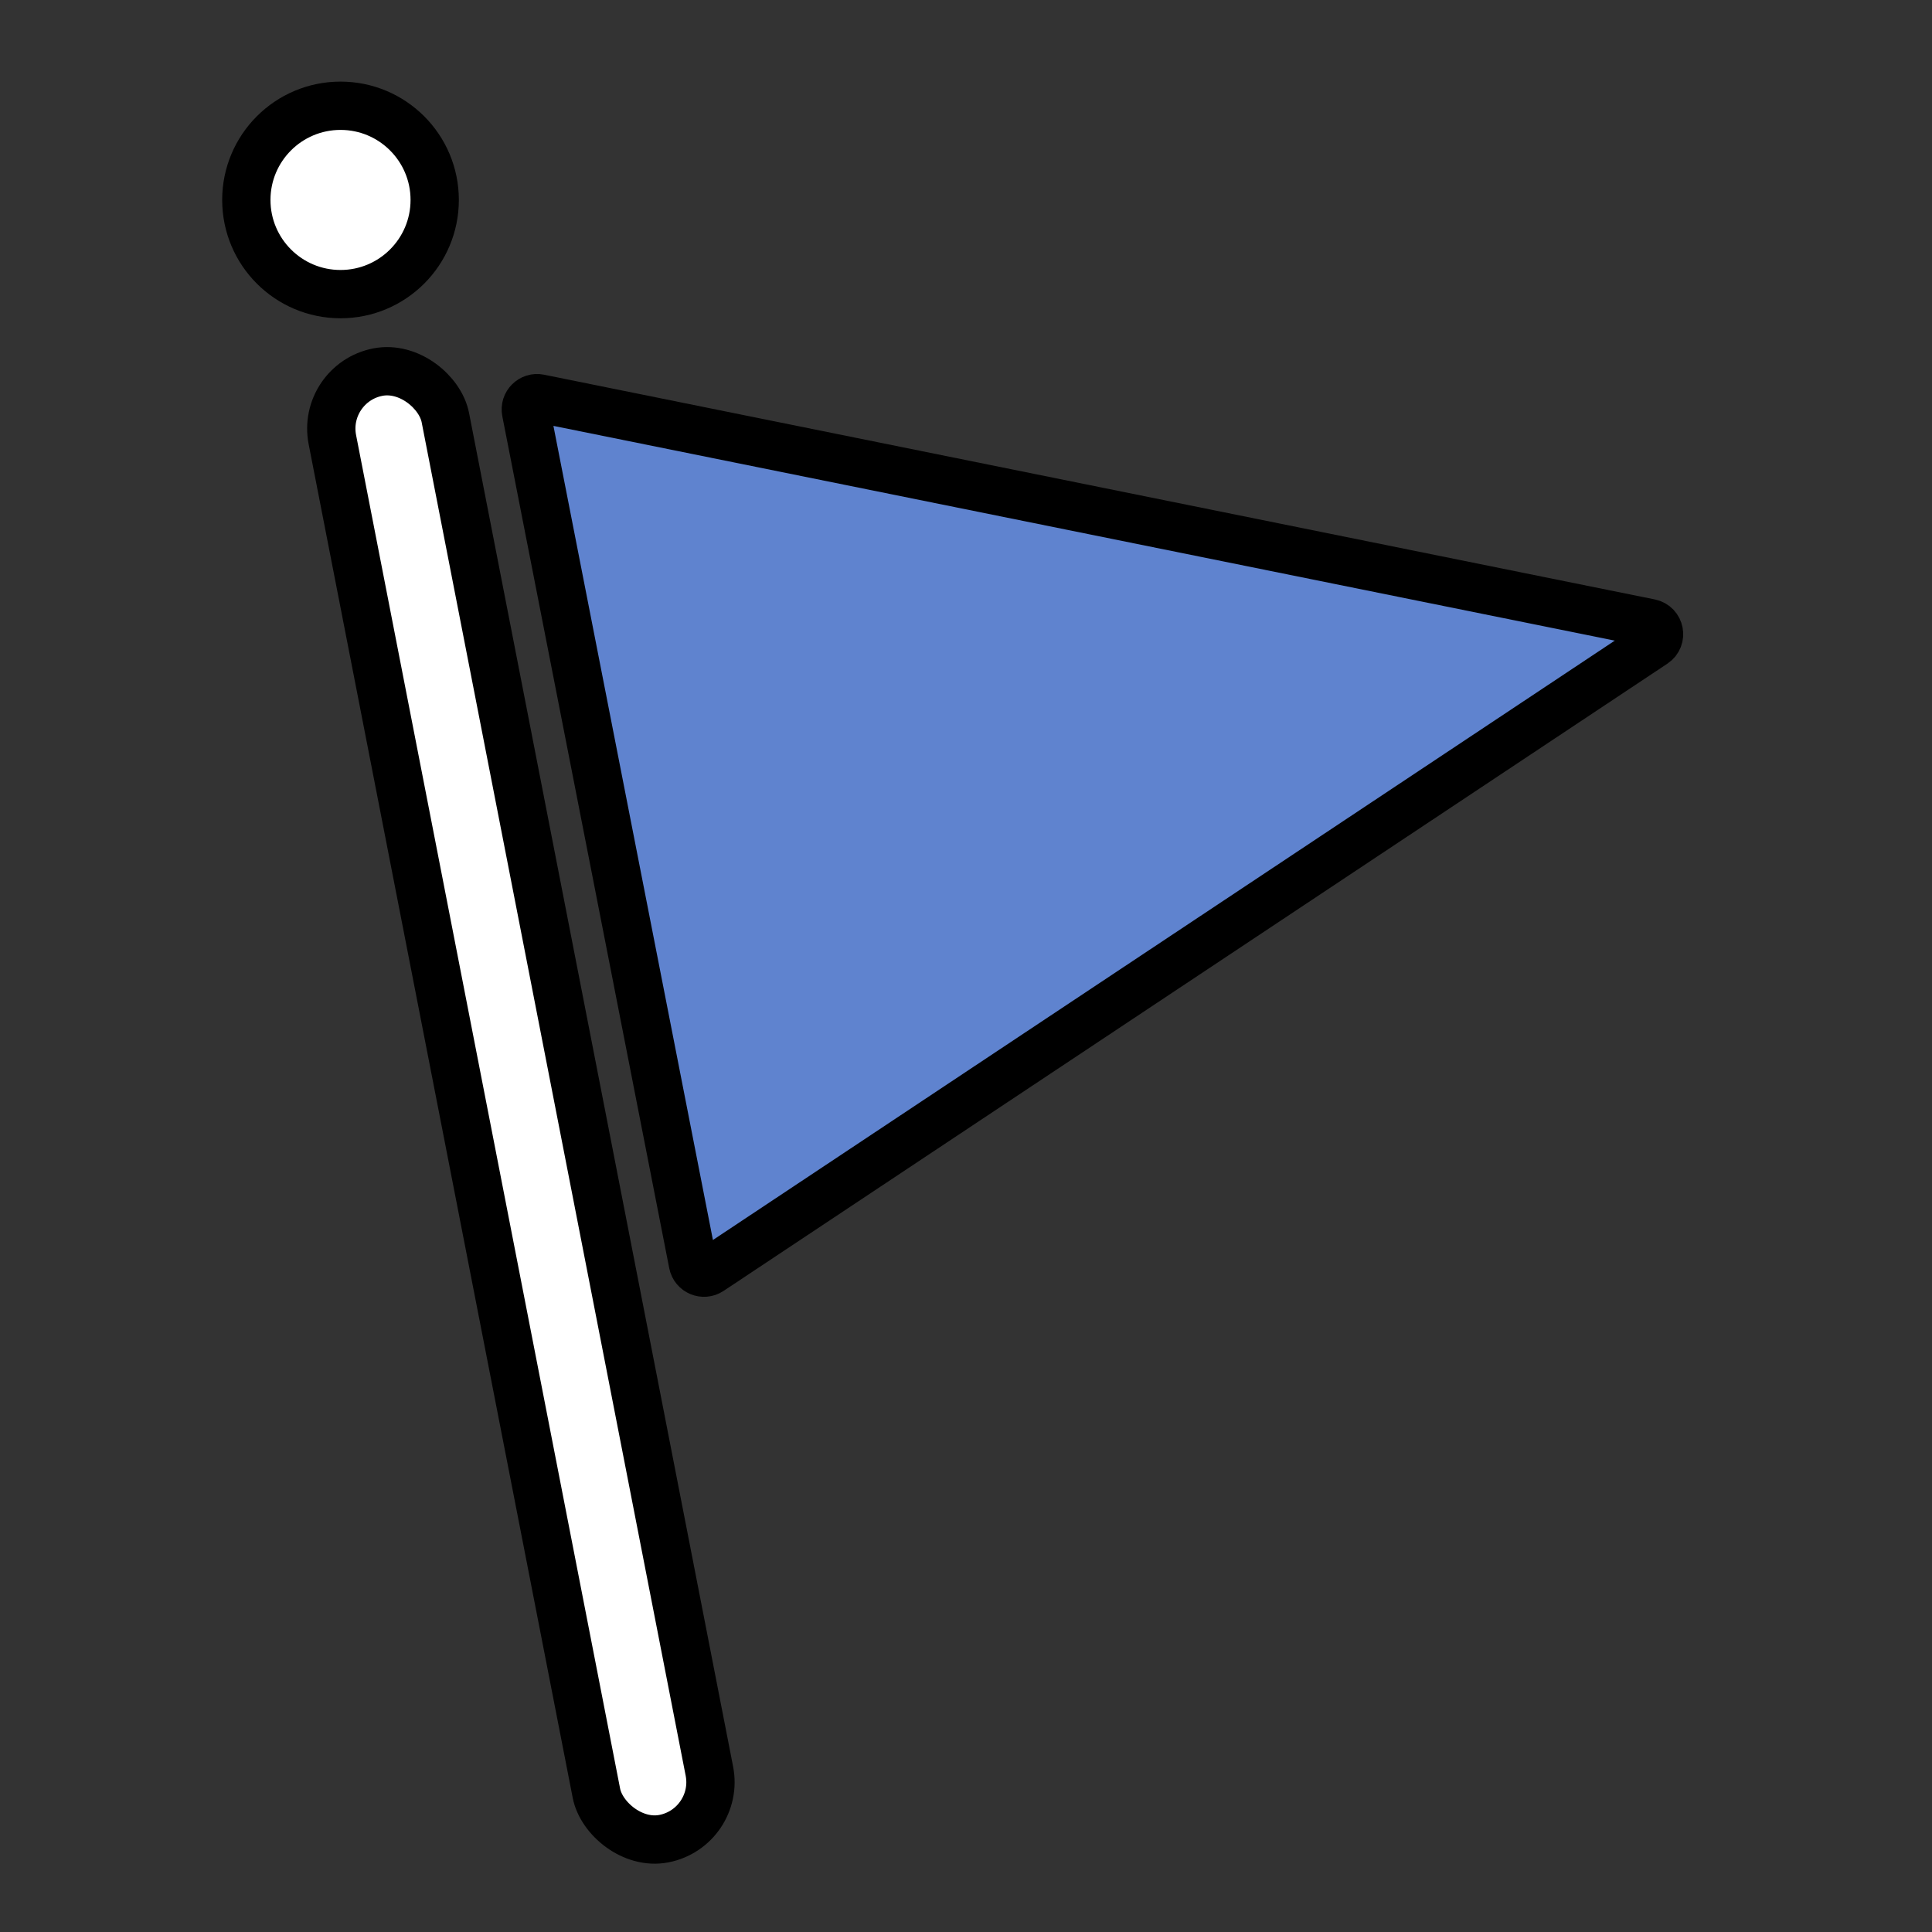 <svg width="200" height="200" viewBox="0 0 1200 1200" fill="none" xmlns="http://www.w3.org/2000/svg">
<rect x="0" y="0" width="1200" height="1200" fill="#333333" stroke="none"/>
<circle cx="211.5" cy="124.188" r="58.5" fill="white" stroke="black" stroke-width="30"/>
<path d="M1024.86 387.025C1030.97 388.262 1032.53 396.266 1027.34 399.716L441.137 789.308C436.981 792.07 431.352 789.721 430.393 784.824L326.717 255.651C325.758 250.754 330.084 246.454 334.975 247.444L1024.86 387.025Z" fill="#5F83CF" stroke="black" stroke-width="30"/>
<rect x="199.594" y="237.973" width="71.501" height="928.057" rx="35.751" transform="rotate(-11.038 199.594 237.973)" fill="white" stroke="black" stroke-width="30"/>
</svg>
